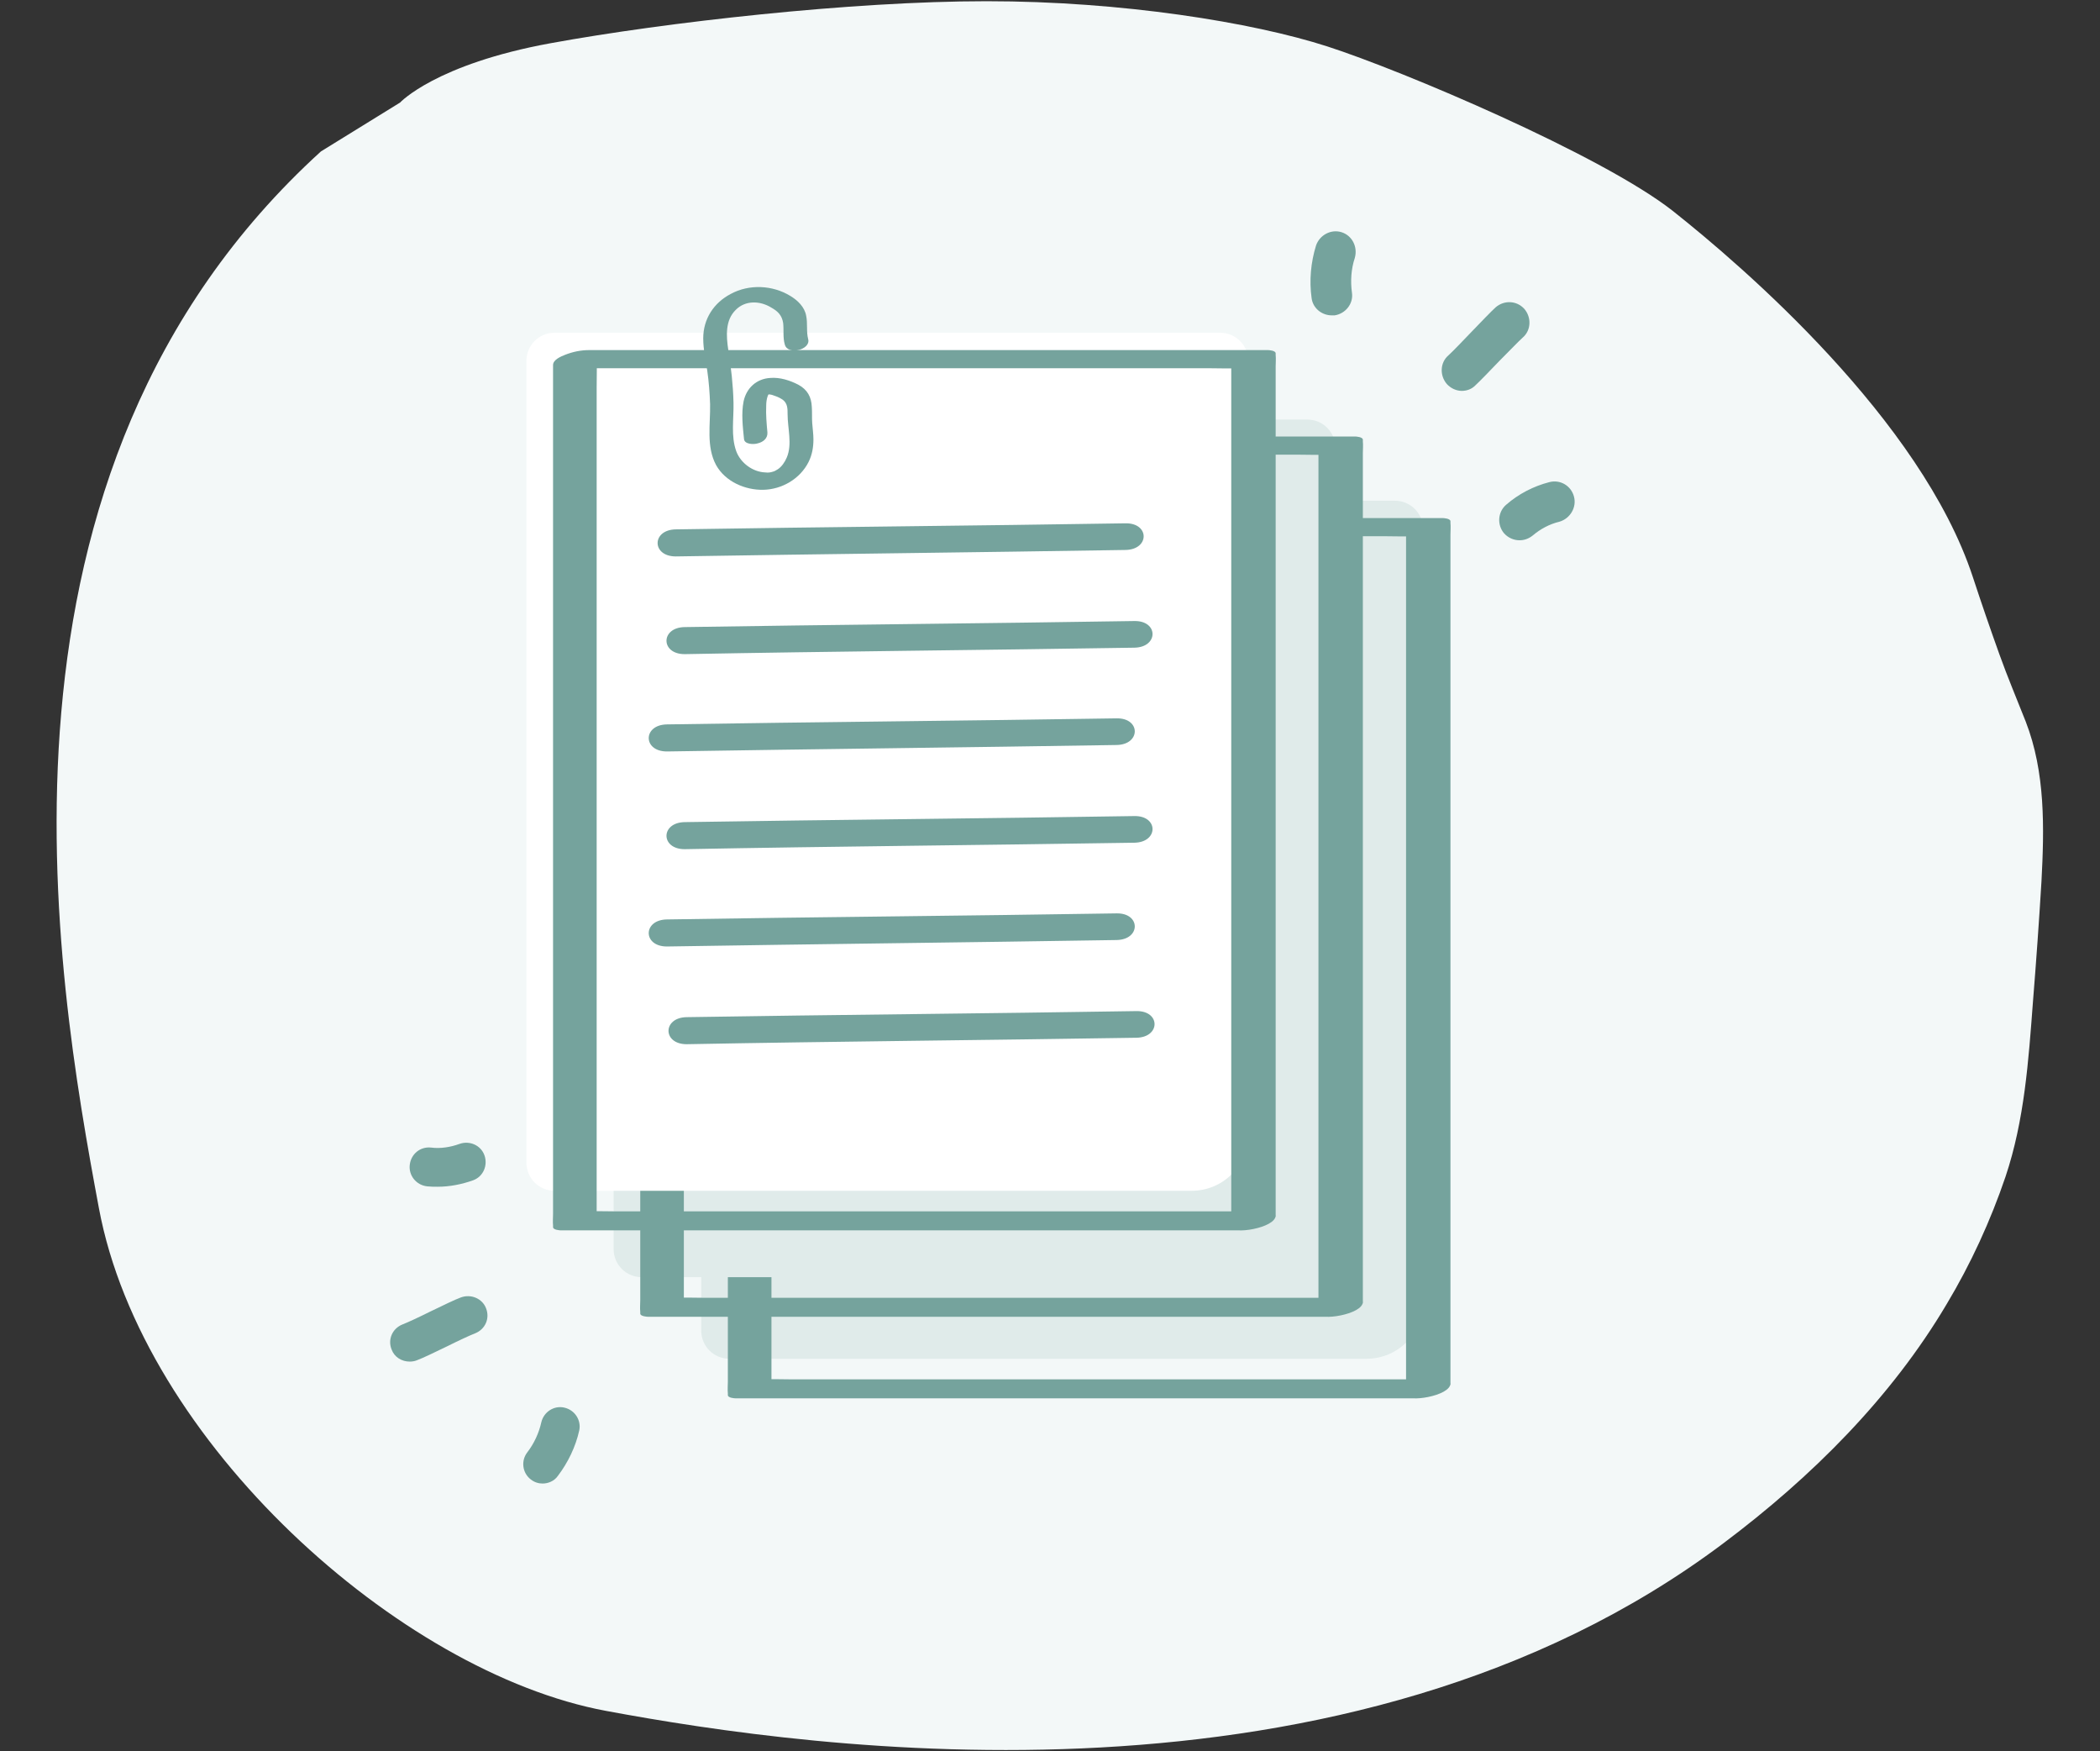 <?xml version="1.0" encoding="utf-8"?>
<!-- Generator: Adobe Illustrator 28.1.0, SVG Export Plug-In . SVG Version: 6.00 Build 0)  -->
<svg version="1.1" id="Layer_1" xmlns="http://www.w3.org/2000/svg" xmlns:xlink="http://www.w3.org/1999/xlink" x="0px" y="0px"
	 viewBox="0 0 520.2 433.7" style="enable-background:new 0 0 520.2 433.7;" xml:space="preserve">
<rect x="0" y="0" width="520.2" height="433.7" fill="#333333" stroke="none"/>
<style type="text/css">
	.st0{fill:#F3F8F8;}
	.st1{fill:#E0EBEA;}
	.st2{fill:#75A39D;}
	.st3{fill:#E0ECEC;}
	.st4{fill:#FFFFFF;}
	.st5{fill:#C4DCDA;}
	.st6{fill:none;stroke:#75A39D;stroke-width:1.178;stroke-miterlimit:10;}
	.st7{fill:none;stroke:#75A39D;stroke-width:1.45;stroke-miterlimit:10;}
	.st8{fill:none;stroke:#75A39D;stroke-width:7.835;stroke-linecap:round;stroke-linejoin:round;stroke-miterlimit:10;}
	.st9{fill:none;stroke:#C4DCDA;stroke-width:4.042;stroke-linecap:round;stroke-linejoin:round;stroke-miterlimit:10;}
	.st10{fill:none;stroke:#C4DCDA;stroke-width:2.811;stroke-linecap:round;stroke-linejoin:round;stroke-miterlimit:10;}
	.st11{fill:none;stroke:#75A39D;stroke-width:7.677;stroke-linecap:round;stroke-linejoin:round;stroke-miterlimit:10;}
	.st12{fill:none;stroke:#231F20;stroke-width:4.649;stroke-miterlimit:10;}
	.st13{clip-path:url(#SVGID_00000163046079054534067020000003536563927726992000_);}
	.st14{fill:#75A39D;stroke:#75A39D;stroke-width:7.33;stroke-miterlimit:10;}
	.st15{fill:none;stroke:#75A39D;stroke-width:5.752;stroke-linecap:round;stroke-linejoin:round;stroke-miterlimit:10;}
	.st16{fill:none;stroke:#75A39D;stroke-width:5.621;stroke-linecap:round;stroke-linejoin:round;stroke-miterlimit:10;}
	.st17{fill:#FFFFFF;stroke:#75A39D;stroke-width:5.986;stroke-linecap:round;stroke-linejoin:round;stroke-miterlimit:10;}
	.st18{fill:none;stroke:#75A39D;stroke-width:5.601;stroke-linecap:round;stroke-linejoin:round;stroke-miterlimit:10;}
	.st19{fill:none;stroke:#75A39D;stroke-width:6.198;stroke-linecap:round;stroke-linejoin:round;stroke-miterlimit:10;}
	.st20{fill:#D3E7E9;}
	.st21{fill:none;stroke:#75A39D;stroke-width:9.301;stroke-linecap:round;stroke-linejoin:round;stroke-miterlimit:10;}
	.st22{fill:none;stroke:#B0CCC9;stroke-width:9.301;stroke-linecap:round;stroke-linejoin:round;stroke-miterlimit:10;}
	.st23{fill:none;stroke:#75A39D;stroke-width:4.873;stroke-linecap:round;stroke-linejoin:round;stroke-miterlimit:10;}
	.st24{fill:none;stroke:#B0CCC9;stroke-width:5;stroke-linecap:round;stroke-linejoin:round;stroke-miterlimit:10;}
	.st25{fill:none;stroke:#D56F42;stroke-width:1.727;stroke-miterlimit:10;}
	.st26{opacity:0.17;fill:#75A39D;}
	.st27{fill:none;stroke:#231F20;stroke-width:3.85;stroke-miterlimit:10;}
	.st28{fill:none;stroke:#75A39D;stroke-width:4.324;stroke-linecap:round;stroke-linejoin:round;stroke-miterlimit:10;}
</style>
<path class="st0" d="M99.1,25.4c0,0,8.8-9.5,37.3-14.7S211,0.3,244.4,0.3s65.8,5.2,84.4,11.2s67.7,26.8,85.4,40.6
	c17.6,13.9,61.7,51.9,74.5,90.8c2.1,6.4,4.3,12.8,6.6,19.2c2,5.6,4.3,11,6.5,16.6c4.9,12.6,4.6,26.4,3.9,39.6
	c-0.6,9.9-1.3,19.8-2.1,29.7c-1.1,14.6-2.1,29.4-6.8,43.4c-3.7,10.9-8.6,21.6-14.6,31.6c-13.7,23.1-33.3,42.7-55.3,59.2
	c-93.2,70-225.7,51-276.8,41.5S35.3,357.1,24.5,299.2S-7.9,117,79.5,37.5L99.1,25.4z"/>
<g>
	<g>
		<g>
			<path class="st1" d="M338.5,336.5H180.7c-3.9,0-7-3.1-7-7V131c0-3.9,3.1-7,7-7h164.8c3.9,0,7,3.1,7,7v191.5
				C352.5,330.2,346.3,336.5,338.5,336.5z"/>
			<g>
				<g>
					<path class="st2" d="M357.3,341.6c-5.6,0-11.1,0-16.7,0c-13.4,0-26.8,0-40.1,0c-16.2,0-32.4,0-48.6,0c-14,0-28,0-42,0
						c-4.6,0-9.2,0-13.8,0c-2.2,0-4.4-0.1-6.6,0c-0.1,0-0.2,0-0.3,0c0.6,0.3,1.3,0.6,1.9,0.8c0-1.9,0-3.8,0-5.7c0-5.2,0-10.3,0-15.5
						c0-7.6,0-15.3,0-22.9c0-9.3,0-18.7,0-28c0-10.2,0-20.4,0-30.7c0-10.4,0-20.7,0-31.1c0-9.6,0-19.2,0-28.9c0-8.1,0-16.3,0-24.4
						c0-5.8,0-11.7,0-17.5c0-2.8,0.1-5.5,0-8.3c0-0.1,0-0.2,0-0.4c-3,1.3-6,2.5-9,3.8c5.6,0,11.1,0,16.7,0c13.4,0,26.8,0,40.1,0
						c16.2,0,32.4,0,48.6,0c14,0,28,0,42,0c4.6,0,9.2,0,13.8,0c2.2,0,4.4,0.1,6.6,0c0.1,0,0.2,0,0.3,0c-0.6-0.3-1.3-0.6-1.9-0.8
						c0,1.9,0,3.8,0,5.7c0,5.2,0,10.3,0,15.5c0,7.6,0,15.3,0,22.9c0,9.3,0,18.7,0,28c0,10.2,0,20.4,0,30.7c0,10.4,0,20.7,0,31.1
						c0,9.6,0,19.2,0,28.9c0,8.1,0,16.3,0,24.4c0,5.8,0,11.7,0,17.5c0,1.8,0,3.6,0,5.5c0,0.9-0.1,1.9,0,2.9c0,0.1,0,0.2,0,0.4
						c0,1.9,11,0.3,11-2.9c0-1.9,0-3.8,0-5.7c0-5.2,0-10.3,0-15.5c0-7.6,0-15.3,0-22.9c0-9.3,0-18.7,0-28c0-10.2,0-20.4,0-30.7
						c0-10.4,0-20.7,0-31.1c0-9.6,0-19.2,0-28.9c0-8.1,0-16.3,0-24.4c0-5.8,0-11.7,0-17.5c0-1.8,0-3.6,0-5.5c0-0.9,0.1-1.9,0-2.9
						c0-0.1,0-0.2,0-0.4c0-0.7-1.7-0.8-1.9-0.8c-5.6,0-11.1,0-16.7,0c-13.4,0-26.8,0-40.1,0c-16.2,0-32.4,0-48.6,0c-14,0-28,0-42,0
						c-6.8,0-13.6,0-20.4,0c-0.1,0-0.2,0-0.3,0c-2.1,0-4.1,0.4-6.1,1.2c-1,0.4-2.9,1.2-2.9,2.5c0,1.9,0,3.8,0,5.7
						c0,5.2,0,10.3,0,15.5c0,7.6,0,15.3,0,22.9c0,9.3,0,18.7,0,28c0,10.2,0,20.4,0,30.7c0,10.4,0,20.7,0,31.1c0,9.6,0,19.2,0,28.9
						c0,8.1,0,16.3,0,24.4c0,5.8,0,11.7,0,17.5c0,1.8,0,3.6,0,5.5c0,0.9-0.1,1.9,0,2.9c0,0.1,0,0.2,0,0.4c0,0.7,1.7,0.8,1.9,0.8
						c5.6,0,11.1,0,16.7,0c13.4,0,26.8,0,40.1,0c16.2,0,32.4,0,48.6,0c14,0,28,0,42,0c6.8,0,13.6,0,20.4,0c0.1,0,0.2,0,0.3,0
						c2.6,0,5.5-0.6,7.7-2.1c0.5-0.3,1.5-1,1.3-1.7C359,341.7,357.8,341.6,357.3,341.6z"/>
				</g>
			</g>
			<g>
				<path class="st2" d="M322.1,177.8c6-0.1,6-6.7,0-6.6c-37.1,0.6-74.3,0.9-111.4,1.5c-6,0.1-6,6.7,0,6.7
					C247.8,178.8,284.9,178.4,322.1,177.8"/>
				<path class="st2" d="M324.3,202c6-0.1,6-6.7,0-6.6c-37.1,0.6-74.3,0.9-111.4,1.5c-6,0.1-6,6.7,0,6.7
					C250,202.9,287.2,202.6,324.3,202"/>
				<path class="st2" d="M319.9,226.1c6-0.1,6-6.7,0-6.6c-37.1,0.6-74.3,0.9-111.4,1.5c-6,0.1-6,6.7,0,6.7
					C245.6,227,282.7,226.7,319.9,226.1"/>
				<path class="st2" d="M324.3,250.3c6-0.1,6-6.7,0-6.6c-37.1,0.6-74.3,0.9-111.4,1.5c-6,0.1-6,6.7,0,6.7
					C250,251.2,287.2,250.9,324.3,250.3"/>
				<path class="st2" d="M319.9,274.4c6-0.1,6-6.7,0-6.6c-37.1,0.6-74.3,0.9-111.4,1.5c-6,0.1-6,6.7,0,6.7
					C245.6,275.3,282.7,275,319.9,274.4"/>
				<path class="st2" d="M324.8,298.6c6-0.1,6-6.7,0-6.6c-37.1,0.6-74.3,0.9-111.4,1.5c-6,0.1-6,6.7,0,6.7
					C250.6,299.5,287.7,299.2,324.8,298.6"/>
			</g>
		</g>
		<g>
			<path class="st1" d="M316.9,316.3H159c-3.9,0-7-3.1-7-7V110.9c0-3.9,3.1-7,7-7h164.8c3.9,0,7,3.1,7,7v191.5
				C330.9,310,324.6,316.3,316.9,316.3z"/>
			<g>
				<g>
					<path class="st2" d="M335.6,321.4c-5.6,0-11.1,0-16.7,0c-13.4,0-26.8,0-40.1,0c-16.2,0-32.4,0-48.6,0c-14,0-28,0-42,0
						c-4.6,0-9.2,0-13.8,0c-2.2,0-4.4-0.1-6.6,0c-0.1,0-0.2,0-0.3,0c0.6,0.3,1.3,0.6,1.9,0.8c0-1.9,0-3.8,0-5.7c0-5.2,0-10.3,0-15.5
						c0-7.6,0-15.3,0-22.9c0-9.3,0-18.7,0-28c0-10.2,0-20.4,0-30.7c0-10.4,0-20.7,0-31.1c0-9.6,0-19.2,0-28.9c0-8.1,0-16.3,0-24.4
						c0-5.8,0-11.7,0-17.5c0-2.8,0.1-5.5,0-8.3c0-0.1,0-0.2,0-0.4c-3,1.3-6,2.5-9,3.8c5.6,0,11.1,0,16.7,0c13.4,0,26.8,0,40.1,0
						c16.2,0,32.4,0,48.6,0c14,0,28,0,42,0c4.6,0,9.2,0,13.8,0c2.2,0,4.4,0.1,6.6,0c0.1,0,0.2,0,0.3,0c-0.6-0.3-1.3-0.6-1.9-0.8
						c0,1.9,0,3.8,0,5.7c0,5.2,0,10.3,0,15.5c0,7.6,0,15.3,0,22.9c0,9.3,0,18.7,0,28c0,10.2,0,20.4,0,30.7c0,10.4,0,20.7,0,31.1
						c0,9.6,0,19.2,0,28.9c0,8.1,0,16.3,0,24.4c0,5.8,0,11.7,0,17.5c0,1.8,0,3.6,0,5.5c0,0.9-0.1,1.9,0,2.9c0,0.1,0,0.2,0,0.4
						c0,1.9,11,0.3,11-2.9c0-1.9,0-3.8,0-5.7c0-5.2,0-10.3,0-15.5c0-7.6,0-15.3,0-22.9c0-9.3,0-18.7,0-28c0-10.2,0-20.4,0-30.7
						c0-10.4,0-20.7,0-31.1c0-9.6,0-19.2,0-28.9c0-8.1,0-16.3,0-24.4c0-5.8,0-11.7,0-17.5c0-1.8,0-3.6,0-5.5c0-0.9,0.1-1.9,0-2.9
						c0-0.1,0-0.2,0-0.4c0-0.7-1.7-0.8-1.9-0.8c-5.6,0-11.1,0-16.7,0c-13.4,0-26.8,0-40.1,0c-16.2,0-32.4,0-48.6,0c-14,0-28,0-42,0
						c-6.8,0-13.6,0-20.4,0c-0.1,0-0.2,0-0.3,0c-2.1,0-4.1,0.4-6.1,1.2c-1,0.4-2.9,1.2-2.9,2.5c0,1.9,0,3.8,0,5.7
						c0,5.2,0,10.3,0,15.5c0,7.6,0,15.3,0,22.9c0,9.3,0,18.7,0,28c0,10.2,0,20.4,0,30.7c0,10.4,0,20.7,0,31.1c0,9.6,0,19.2,0,28.9
						c0,8.1,0,16.3,0,24.4c0,5.8,0,11.7,0,17.5c0,1.8,0,3.6,0,5.5c0,0.9-0.1,1.9,0,2.9c0,0.1,0,0.2,0,0.4c0,0.7,1.7,0.8,1.9,0.8
						c5.6,0,11.1,0,16.7,0c13.4,0,26.8,0,40.1,0c16.2,0,32.4,0,48.6,0c14,0,28,0,42,0c6.8,0,13.6,0,20.4,0c0.1,0,0.2,0,0.3,0
						c2.6,0,5.5-0.6,7.7-2.1c0.5-0.3,1.5-1,1.3-1.7C337.4,321.5,336.1,321.4,335.6,321.4z"/>
				</g>
			</g>
			<g>
				<path class="st2" d="M300.4,157.6c6-0.1,6-6.7,0-6.6c-37.1,0.6-74.3,0.9-111.4,1.5c-6,0.1-6,6.7,0,6.7
					C226.2,158.6,263.3,158.2,300.4,157.6"/>
				<path class="st2" d="M302.6,181.8c6-0.1,6-6.7,0-6.6c-37.1,0.6-74.3,0.9-111.4,1.5c-6,0.1-6,6.7,0,6.7
					C228.4,182.7,265.5,182.4,302.6,181.8"/>
				<path class="st2" d="M298.2,205.9c6-0.1,6-6.7,0-6.6c-37.1,0.6-74.3,0.9-111.4,1.5c-6,0.1-6,6.7,0,6.7
					C223.9,206.9,261.1,206.5,298.2,205.9"/>
				<path class="st2" d="M302.6,230.1c6-0.1,6-6.7,0-6.6c-37.1,0.6-74.3,0.9-111.4,1.5c-6,0.1-6,6.7,0,6.7
					C228.4,231,265.5,230.7,302.6,230.1"/>
				<path class="st2" d="M298.2,254.2c6-0.1,6-6.7,0-6.6c-37.1,0.6-74.3,0.9-111.4,1.5c-6,0.1-6,6.7,0,6.7
					C223.9,255.2,261.1,254.8,298.2,254.2"/>
				<path class="st2" d="M303.2,278.4c6-0.1,6-6.7,0-6.6c-37.1,0.6-74.3,0.9-111.4,1.5c-6,0.1-6,6.7,0,6.7
					C228.9,279.3,266.1,279,303.2,278.4"/>
			</g>
		</g>
		<g>
			<path class="st4" d="M295.2,294.9H137.4c-3.9,0-7-3.1-7-7V89.4c0-3.9,3.1-7,7-7h164.8c3.9,0,7,3.1,7,7v191.5
				C309.2,288.6,303,294.9,295.2,294.9z"/>
			<g>
				<g>
					<path class="st2" d="M314,300c-5.6,0-11.1,0-16.7,0c-13.4,0-26.8,0-40.1,0c-16.2,0-32.4,0-48.6,0c-14,0-28,0-42,0
						c-4.6,0-9.2,0-13.8,0c-2.2,0-4.4-0.1-6.6,0c-0.1,0-0.2,0-0.3,0c0.6,0.3,1.3,0.6,1.9,0.8c0-1.9,0-3.8,0-5.7c0-5.2,0-10.3,0-15.5
						c0-7.6,0-15.3,0-22.9c0-9.3,0-18.7,0-28c0-10.2,0-20.4,0-30.7c0-10.4,0-20.7,0-31.1c0-9.6,0-19.2,0-28.9c0-8.1,0-16.3,0-24.4
						c0-5.8,0-11.7,0-17.5c0-2.8,0.1-5.5,0-8.3c0-0.1,0-0.2,0-0.4c-3,1.3-6,2.5-9,3.8c5.6,0,11.1,0,16.7,0c13.4,0,26.8,0,40.1,0
						c16.2,0,32.4,0,48.6,0c14,0,28,0,42,0c4.6,0,9.2,0,13.8,0c2.2,0,4.4,0.1,6.6,0c0.1,0,0.2,0,0.3,0c-0.6-0.3-1.3-0.6-1.9-0.8
						c0,1.9,0,3.8,0,5.7c0,5.2,0,10.3,0,15.5c0,7.6,0,15.3,0,22.9c0,9.3,0,18.7,0,28c0,10.2,0,20.4,0,30.7c0,10.4,0,20.7,0,31.1
						c0,9.6,0,19.2,0,28.9c0,8.1,0,16.3,0,24.4c0,5.8,0,11.7,0,17.5c0,1.8,0,3.6,0,5.5c0,0.9-0.1,1.9,0,2.9c0,0.1,0,0.2,0,0.4
						c0,1.9,11,0.3,11-2.9c0-1.9,0-3.8,0-5.7c0-5.2,0-10.3,0-15.5c0-7.6,0-15.3,0-22.9c0-9.3,0-18.7,0-28c0-10.2,0-20.4,0-30.7
						c0-10.4,0-20.7,0-31.1c0-9.6,0-19.2,0-28.9c0-8.1,0-16.3,0-24.4c0-5.8,0-11.7,0-17.5c0-1.8,0-3.6,0-5.5c0-0.9,0.1-1.9,0-2.9
						c0-0.1,0-0.2,0-0.4c0-0.7-1.7-0.8-1.9-0.8c-5.6,0-11.1,0-16.7,0c-13.4,0-26.8,0-40.1,0c-16.2,0-32.4,0-48.6,0c-14,0-28,0-42,0
						c-6.8,0-13.6,0-20.4,0c-0.1,0-0.2,0-0.3,0c-2.1,0-4.1,0.4-6.1,1.2c-1,0.4-2.9,1.2-2.9,2.5c0,1.9,0,3.8,0,5.7
						c0,5.2,0,10.3,0,15.5c0,7.6,0,15.3,0,22.9c0,9.3,0,18.7,0,28c0,10.2,0,20.4,0,30.7c0,10.4,0,20.7,0,31.1c0,9.6,0,19.2,0,28.9
						c0,8.1,0,16.3,0,24.4c0,5.8,0,11.7,0,17.5c0,1.8,0,3.6,0,5.5c0,0.9-0.1,1.9,0,2.9c0,0.1,0,0.2,0,0.4c0,0.7,1.7,0.8,1.9,0.8
						c5.6,0,11.1,0,16.7,0c13.4,0,26.8,0,40.1,0c16.2,0,32.4,0,48.6,0c14,0,28,0,42,0c6.8,0,13.6,0,20.4,0c0.1,0,0.2,0,0.3,0
						c2.6,0,5.5-0.6,7.7-2.1c0.5-0.3,1.5-1,1.3-1.7C315.7,300.1,314.5,300,314,300z"/>
				</g>
			</g>
			<g>
				<path class="st2" d="M278.8,136.2c6-0.1,6-6.7,0-6.6c-37.1,0.6-74.3,0.9-111.4,1.5c-6,0.1-6,6.7,0,6.7
					C204.5,137.2,241.7,136.8,278.8,136.2"/>
				<path class="st2" d="M281,160.4c6-0.1,6-6.7,0-6.6c-37.1,0.6-74.3,0.9-111.4,1.5c-6,0.1-6,6.7,0,6.7
					C206.7,161.3,243.9,161,281,160.4"/>
				<path class="st2" d="M276.6,184.5c6-0.1,6-6.7,0-6.6c-37.1,0.6-74.3,0.9-111.4,1.5c-6,0.1-6,6.7,0,6.7
					C202.3,185.5,239.4,185.1,276.6,184.5"/>
				<path class="st2" d="M281,208.7c6-0.1,6-6.7,0-6.6c-37.1,0.6-74.3,0.9-111.4,1.5c-6,0.1-6,6.7,0,6.7
					C206.7,209.6,243.9,209.3,281,208.7"/>
				<path class="st2" d="M276.6,232.8c6-0.1,6-6.7,0-6.6c-37.1,0.6-74.3,0.9-111.4,1.5c-6,0.1-6,6.7,0,6.7
					C202.3,233.8,239.4,233.4,276.6,232.8"/>
				<path class="st2" d="M281.5,257c6-0.1,6-6.7,0-6.6c-37.1,0.6-74.3,0.9-111.4,1.5c-6,0.1-6,6.7,0,6.7
					C207.3,257.9,244.4,257.6,281.5,257"/>
			</g>
		</g>
	</g>
	<g>
		<g>
			<path class="st2" d="M200.2,84c-0.5-1.9-0.1-3.9-0.5-5.8c-0.4-2.2-2.1-3.8-3.9-4.9c-4.4-2.7-10.2-3-14.8-0.5
				c-4.2,2.2-6.8,6.2-6.8,11c0,2.7,0.6,5.4,1,8c0.4,2.8,0.6,5.5,0.7,8.3c0.1,5-1,10.5,1.5,15.1c2.3,4.1,7.2,6.2,11.7,6.1
				c4.6-0.1,9.1-2.7,11.2-6.9c0.9-1.8,1.2-3.7,1.2-5.6c0-1.3-0.2-2.6-0.3-4c-0.1-1.3,0-2.6-0.1-4c-0.1-2.5-1.1-4.3-3.3-5.5
				c-2.1-1.1-4.6-1.9-7-1.7c-3.4,0.2-5.9,2.5-6.6,5.8c-0.6,3-0.2,6.3,0.1,9.3c0.1,1.4,2.5,1.4,3.4,1.1c1.3-0.3,2.5-1.2,2.4-2.7
				c-0.2-2.2-0.4-4.4-0.3-6.6c0-0.8,0.1-1.7,0.4-2.5c0.1-0.1,0.3-0.6,0.3-0.6c0,0-0.2-0.1-0.2,0.1c0,0.1-0.5,0-0.4,0.1
				c0,0,0.7,0.1,0.8,0.1c0.3,0,0.9,0.2,1.4,0.4c0.6,0.2,1.2,0.5,1.8,0.9c1.2,0.9,1.2,2.2,1.2,3.6c0,3.5,1.2,7.4-0.2,10.7
				c-0.5,1.2-1.3,2.3-2.2,2.9c-0.5,0.3-0.8,0.5-1.2,0.6c-0.6,0.2-1.2,0.3-1.9,0.2c-3.1-0.1-6.1-2.3-7.2-5.2
				c-1.4-3.8-0.6-8.1-0.7-12.1c-0.1-4.4-0.6-8.7-1.3-13.1c-0.5-3.4-0.8-7.3,1.9-9.9c2.3-2.3,5.9-2.3,8.8-0.5
				c1.6,0.9,2.6,1.9,2.9,3.8c0.2,1.8-0.1,3.6,0.4,5.3C195.1,88.1,200.9,86.6,200.2,84L200.2,84z"/>
		</g>
	</g>
</g>
<g>
	<path class="st2" d="M377.2,83.6c2.1-1.8,2.2-5,0.4-7.1c-1.9-2.1-5-2.2-7.1-0.4c-1.1,1-3.6,3.6-6.1,6.2c-2.3,2.4-4.5,4.7-5.6,5.7
		c-2.1,1.8-2.2,5-0.4,7.1c1,1.1,2.4,1.7,3.7,1.7c1.2,0,2.4-0.4,3.3-1.3c1.1-1,3.6-3.6,6.1-6.2C373.9,86.9,376.2,84.5,377.2,83.6"/>
	<path class="st2" d="M332.3,57.5c-2.6-0.8-5.4,0.7-6.3,3.3c-1.3,4.2-1.7,8.7-1.1,13c0.3,2.5,2.5,4.3,5,4.3c0.2,0,0.5,0,0.7,0
		c2.7-0.4,4.7-2.9,4.3-5.6c-0.4-2.9-0.2-5.9,0.7-8.6C336.4,61.1,334.9,58.3,332.3,57.5"/>
	<path class="st2" d="M389.9,123c-0.7-2.7-3.4-4.3-6.1-3.6c-3.9,1-7.6,2.9-10.7,5.6c-2.1,1.8-2.3,5-0.5,7.1c1,1.1,2.4,1.7,3.8,1.7
		c1.2,0,2.3-0.4,3.3-1.2c1.9-1.6,4.1-2.8,6.6-3.4C389,128.4,390.6,125.6,389.9,123"/>
</g>
<g>
	<path class="st2" d="M114.2,321.3c-1.4,0.5-4.5,2-7.6,3.5c-2.8,1.4-5.6,2.7-6.9,3.2c-2.5,1-3.7,3.7-2.7,6.2c0.7,1.9,2.5,3,4.5,3
		c0.6,0,1.2-0.1,1.7-0.3c1.4-0.5,4.5-2,7.6-3.5c2.8-1.4,5.6-2.7,6.9-3.2c2.5-1,3.7-3.7,2.7-6.2C119.5,321.6,116.7,320.4,114.2,321.3
		"/>
	<path class="st2" d="M139.8,348.6c-2.6-0.6-5.1,1.1-5.7,3.6c-0.6,2.7-1.8,5.3-3.5,7.5c-1.6,2.1-1.2,5.1,0.9,6.7
		c0.9,0.7,1.9,1,2.9,1c1.4,0,2.9-0.6,3.8-1.9c2.5-3.3,4.4-7.2,5.3-11.3C144,351.7,142.4,349.2,139.8,348.6"/>
	<path class="st2" d="M105.8,293.8c0.9,0.1,1.7,0.1,2.6,0.1c3,0,6-0.6,8.8-1.6c2.5-0.9,3.7-3.7,2.8-6.2c-0.9-2.5-3.7-3.7-6.2-2.8
		c-2.2,0.8-4.7,1.2-7,0.9c-2.7-0.3-5,1.6-5.3,4.3C101.2,291.1,103.1,293.5,105.8,293.8"/>
</g>
</svg>
